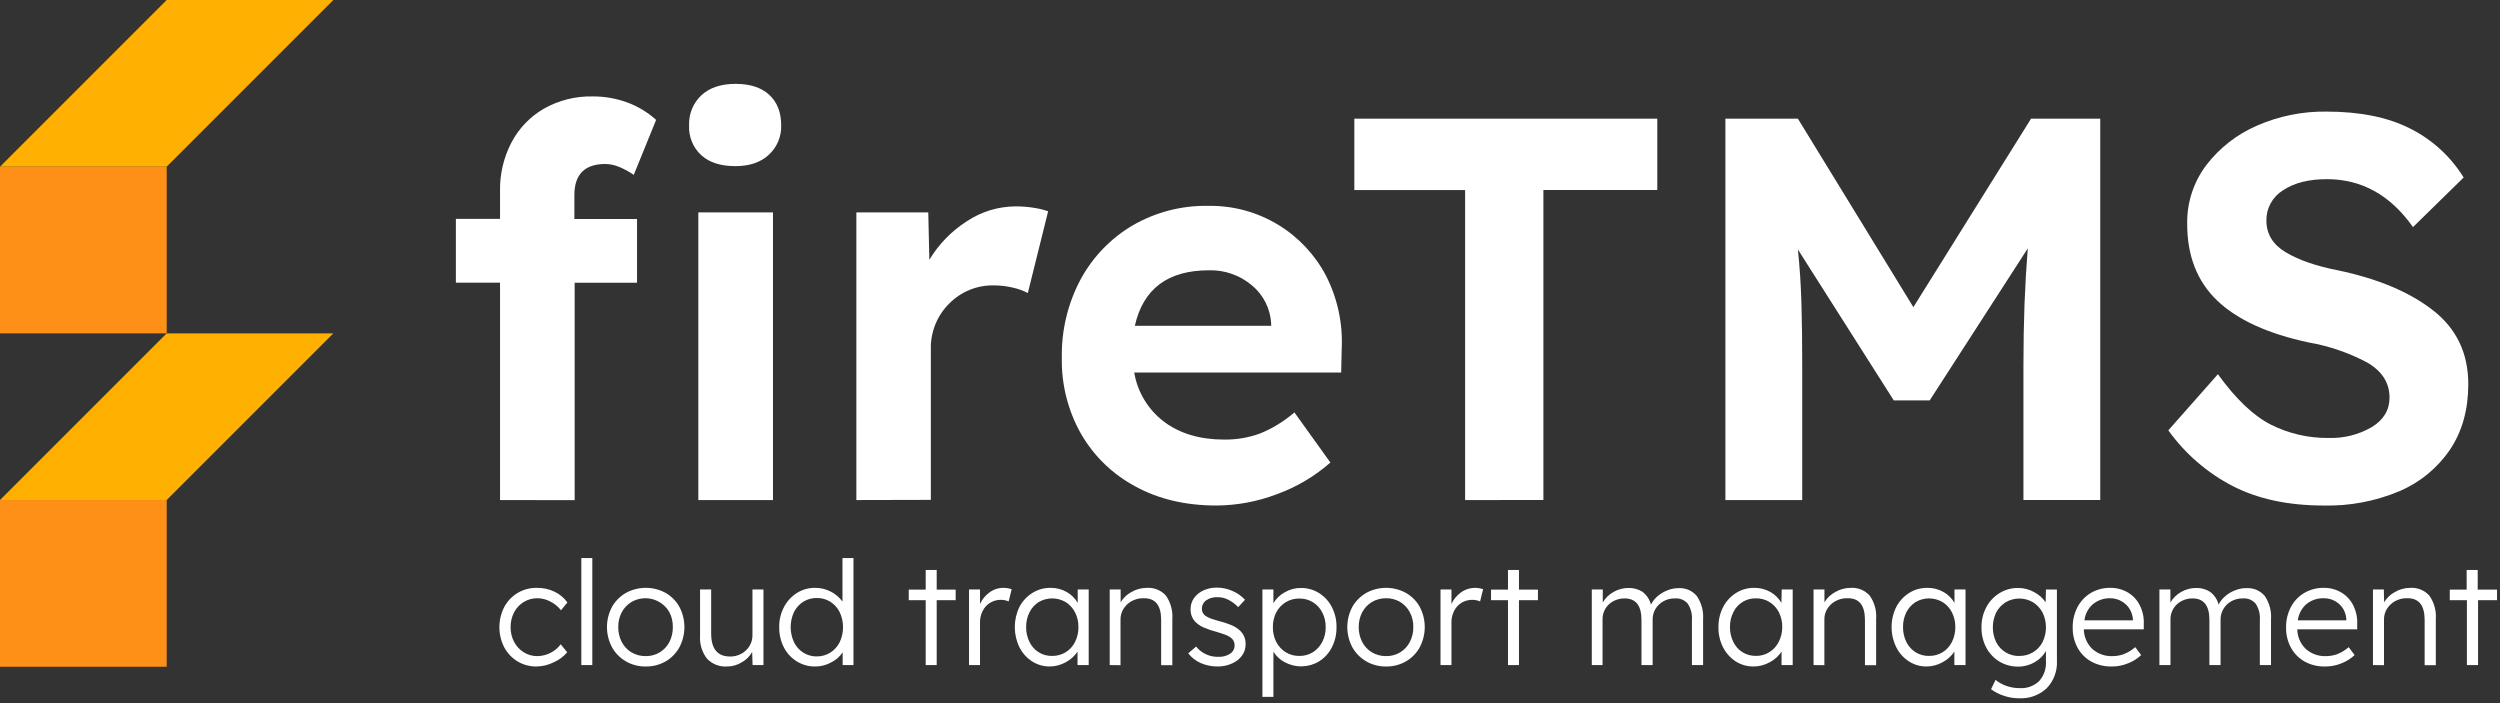 <svg width="160" height="45" viewBox="0 0 160 45" fill="none" xmlns="http://www.w3.org/2000/svg">
<rect x="0" y="0" width="160" height="45" fill="#333333" stroke="none"/>
<g clip-path="url(#clip0_50_59804)">
<path d="M32.002 32.003V18.09H29.176V14.009H32.002V12.204C31.986 11.131 32.237 10.07 32.733 9.118C33.206 8.216 33.925 7.466 34.807 6.956C35.758 6.418 36.837 6.147 37.929 6.171C38.699 6.166 39.464 6.302 40.186 6.572C40.851 6.823 41.464 7.196 41.992 7.672L40.56 11.193C40.272 10.991 39.963 10.822 39.637 10.687C39.356 10.566 39.054 10.501 38.748 10.495C37.424 10.495 36.761 11.158 36.76 12.484V14.016H40.77V18.097H36.778V32.01L32.002 32.003ZM47.065 10.633C46.136 10.633 45.409 10.407 44.885 9.936C44.621 9.694 44.414 9.396 44.279 9.065C44.144 8.734 44.083 8.377 44.102 8.019C44.088 7.662 44.15 7.306 44.285 6.975C44.42 6.644 44.625 6.346 44.885 6.101C45.409 5.613 46.136 5.369 47.065 5.367C47.995 5.367 48.715 5.593 49.228 6.065C49.74 6.536 49.995 7.182 49.995 8.019C50.007 8.371 49.943 8.721 49.807 9.046C49.672 9.371 49.468 9.662 49.21 9.902C48.686 10.389 47.971 10.633 47.065 10.633ZM44.693 32.003V13.592H49.471V32.003H44.693Z" fill="white"/>
<path d="M54.807 32.003V13.592H59.409L59.479 16.626C60.075 15.633 60.892 14.792 61.867 14.168C62.791 13.549 63.876 13.215 64.988 13.209C65.379 13.207 65.769 13.236 66.155 13.297C66.47 13.343 66.78 13.418 67.081 13.522L65.781 18.754C65.473 18.595 65.145 18.477 64.805 18.404C64.416 18.312 64.018 18.265 63.618 18.265C63.084 18.253 62.554 18.35 62.059 18.551C61.565 18.753 61.117 19.053 60.743 19.434C60.358 19.817 60.056 20.275 59.855 20.78C59.654 21.285 59.558 21.825 59.574 22.368V31.992L54.807 32.003Z" fill="white"/>
<path d="M77.857 32.353C75.879 32.353 74.149 31.946 72.665 31.132C71.22 30.361 70.019 29.202 69.196 27.785C68.352 26.298 67.924 24.612 67.957 22.903C67.923 21.148 68.339 19.413 69.167 17.865C69.941 16.442 71.086 15.255 72.48 14.43C73.956 13.574 75.639 13.14 77.344 13.175C78.91 13.151 80.451 13.568 81.791 14.378C83.091 15.165 84.152 16.292 84.86 17.637C85.604 19.091 85.952 20.715 85.869 22.345L85.835 23.844H72.591C72.8 25.095 73.48 26.218 74.491 26.984C75.502 27.748 76.787 28.131 78.344 28.133C79.122 28.143 79.896 28.013 80.628 27.749C81.436 27.422 82.183 26.964 82.843 26.395L85.145 29.602C84.137 30.488 82.971 31.177 81.709 31.633C80.478 32.1 79.174 32.344 77.857 32.353ZM77.369 17.299C74.742 17.299 73.162 18.483 72.629 20.853H81.355V20.716C81.331 20.242 81.208 19.779 80.995 19.356C80.782 18.933 80.482 18.559 80.116 18.258C79.349 17.611 78.371 17.27 77.369 17.299Z" fill="white"/>
<path d="M93.767 32.003V12.163H86.678V7.593H106.066V12.161H98.778V32.001L93.767 32.003Z" fill="white"/>
<path d="M110.426 32.003V7.593H115.064L122.456 19.657L129.988 7.593H134.416V32.001H129.5V23.392C129.5 21.975 129.524 20.656 129.57 19.436C129.617 18.215 129.686 17.036 129.778 15.897L123.501 25.625H121.201L115.064 15.964C115.178 17.034 115.254 18.168 115.29 19.366C115.326 20.564 115.343 21.906 115.342 23.392V32.005L110.426 32.003Z" fill="white"/>
<path d="M148.711 32.353C146.454 32.353 144.519 31.94 142.906 31.114C141.265 30.268 139.848 29.043 138.773 27.541L141.947 23.948C143.086 25.529 144.214 26.605 145.333 27.175C146.478 27.751 147.745 28.044 149.027 28.029C149.999 28.061 150.96 27.819 151.801 27.331C152.554 26.866 152.93 26.239 152.93 25.449C152.93 24.496 152.448 23.744 151.483 23.192C150.319 22.576 149.065 22.146 147.768 21.919C145.141 21.36 143.185 20.466 141.899 19.235C140.614 18.004 139.975 16.365 139.981 14.317C139.958 12.967 140.388 11.648 141.202 10.57C142.048 9.465 143.163 8.596 144.441 8.044C145.841 7.429 147.358 7.121 148.887 7.142C151.048 7.142 152.843 7.507 154.273 8.239C155.673 8.945 156.851 10.025 157.674 11.36L154.431 14.534C152.989 12.489 151.153 11.466 148.921 11.466C147.76 11.466 146.824 11.704 146.113 12.179C145.783 12.381 145.511 12.666 145.324 13.006C145.138 13.346 145.043 13.729 145.05 14.116C145.05 14.977 145.463 15.654 146.29 16.147C147.116 16.641 148.225 17.025 149.619 17.299C152.177 17.834 154.208 18.688 155.713 19.86C157.218 21.032 157.97 22.608 157.97 24.587C157.97 26.215 157.581 27.61 156.803 28.771C156.001 29.953 154.875 30.879 153.56 31.437C152.026 32.081 150.374 32.394 148.711 32.353Z" fill="white"/>
<path d="M10.669 32.003H0V42.672H10.669V32.003Z" fill="#FF9017"/>
<path d="M10.667 21.336L0 32.003H10.667L21.334 21.336H10.667Z" fill="#FFB000"/>
<path d="M10.669 10.667H0V21.336H10.669V10.667Z" fill="#FF9017"/>
<path d="M10.667 0L0 10.667H10.667L21.334 0H10.667Z" fill="#FFB000"/>
<path d="M34.343 42.655C33.912 42.662 33.487 42.549 33.118 42.327C32.761 42.107 32.469 41.797 32.271 41.428C32.067 41.029 31.961 40.587 31.961 40.139C31.961 39.691 32.067 39.249 32.271 38.85C32.472 38.472 32.773 38.157 33.142 37.941C33.512 37.724 33.934 37.614 34.362 37.623C34.754 37.616 35.143 37.701 35.496 37.872C35.823 38.027 36.104 38.264 36.312 38.559L35.904 39.057C35.723 38.824 35.492 38.635 35.227 38.502C34.975 38.364 34.692 38.29 34.403 38.287C34.09 38.282 33.782 38.366 33.515 38.529C33.256 38.689 33.044 38.916 32.902 39.186C32.75 39.481 32.674 39.809 32.679 40.141C32.675 40.471 32.752 40.796 32.906 41.088C33.05 41.359 33.262 41.587 33.522 41.749C33.784 41.911 34.087 41.995 34.396 41.991C34.685 41.987 34.97 41.917 35.228 41.786C35.487 41.656 35.712 41.467 35.885 41.236L36.301 41.745C36.065 42.026 35.766 42.247 35.428 42.391C35.09 42.559 34.72 42.65 34.343 42.655Z" fill="white"/>
<path d="M37.205 42.565V35.716H37.908V42.565H37.205Z" fill="white"/>
<path d="M41.33 42.655C40.883 42.663 40.442 42.55 40.056 42.327C39.685 42.112 39.379 41.802 39.171 41.428C38.957 41.03 38.846 40.585 38.846 40.133C38.846 39.681 38.957 39.236 39.171 38.838C39.38 38.467 39.685 38.159 40.056 37.947C40.446 37.733 40.884 37.621 41.33 37.621C41.775 37.621 42.213 37.733 42.604 37.947C42.971 38.159 43.275 38.467 43.481 38.838C43.692 39.237 43.802 39.682 43.802 40.133C43.802 40.584 43.692 41.029 43.481 41.428C43.275 41.801 42.972 42.112 42.604 42.327C42.216 42.549 41.776 42.662 41.33 42.655ZM41.33 41.991C41.641 41.996 41.947 41.915 42.215 41.755C42.482 41.596 42.699 41.365 42.842 41.088C42.992 40.791 43.067 40.462 43.061 40.129C43.068 39.8 42.993 39.474 42.842 39.182C42.726 38.978 42.571 38.8 42.386 38.657C42.201 38.514 41.989 38.409 41.763 38.348C41.537 38.287 41.301 38.272 41.069 38.303C40.837 38.334 40.613 38.41 40.411 38.529C40.149 38.688 39.934 38.915 39.791 39.185C39.64 39.477 39.563 39.801 39.568 40.129C39.563 40.462 39.639 40.791 39.791 41.088C39.932 41.362 40.147 41.59 40.411 41.749C40.688 41.914 41.007 41.998 41.33 41.991Z" fill="white"/>
<path d="M46.524 42.655C46.287 42.671 46.05 42.633 45.829 42.547C45.608 42.46 45.409 42.326 45.246 42.153C44.925 41.734 44.767 41.212 44.804 40.685V37.725H45.515V40.545C45.515 41.526 45.919 42.017 46.728 42.017C46.982 42.021 47.232 41.958 47.454 41.836C47.665 41.72 47.842 41.55 47.968 41.345C48.094 41.138 48.16 40.9 48.157 40.658V37.725H48.861V42.565H48.165L48.139 41.73C47.98 42.007 47.748 42.236 47.469 42.391C47.185 42.565 46.858 42.657 46.524 42.655Z" fill="white"/>
<path d="M52.187 42.655C51.767 42.664 51.354 42.551 50.996 42.33C50.646 42.113 50.361 41.805 50.172 41.439C49.966 41.038 49.862 40.592 49.87 40.141C49.861 39.691 49.967 39.247 50.176 38.849C50.367 38.483 50.651 38.173 51 37.951C51.35 37.731 51.755 37.617 52.168 37.622C52.526 37.619 52.878 37.706 53.193 37.875C53.48 38.025 53.729 38.24 53.919 38.502V35.716H54.622V42.565H53.93V41.749C53.748 42.025 53.494 42.247 53.197 42.391C52.889 42.565 52.541 42.656 52.187 42.655ZM52.278 42.01C52.582 42.013 52.882 41.929 53.14 41.768C53.395 41.605 53.601 41.377 53.737 41.107C53.88 40.804 53.955 40.474 53.955 40.139C53.955 39.804 53.88 39.473 53.737 39.17C53.601 38.901 53.395 38.672 53.14 38.51C52.881 38.349 52.582 38.267 52.278 38.272C51.971 38.267 51.669 38.349 51.408 38.51C51.155 38.673 50.95 38.901 50.815 39.17C50.675 39.473 50.603 39.802 50.603 40.135C50.603 40.468 50.675 40.797 50.815 41.1C50.947 41.373 51.153 41.604 51.408 41.768C51.669 41.931 51.97 42.016 52.278 42.013V42.01Z" fill="white"/>
<path d="M59.245 42.565V38.412H58.16V37.736H59.245V36.478H59.948V37.736H61.162V38.412H59.948V42.565H59.245Z" fill="white"/>
<path d="M62.018 42.565V37.725H62.721V38.657C62.852 38.366 63.056 38.113 63.314 37.925C63.574 37.725 63.894 37.619 64.222 37.623C64.321 37.621 64.419 37.63 64.516 37.649C64.594 37.664 64.671 37.683 64.747 37.706L64.554 38.491C64.403 38.425 64.24 38.391 64.074 38.389C63.818 38.383 63.565 38.453 63.348 38.589C63.147 38.717 62.986 38.899 62.883 39.114C62.773 39.334 62.718 39.578 62.721 39.824V42.565H62.018Z" fill="white"/>
<path d="M67.185 42.655C66.783 42.658 66.389 42.544 66.051 42.327C65.707 42.104 65.429 41.794 65.246 41.428C65.049 41.025 64.947 40.582 64.947 40.133C64.947 39.684 65.049 39.242 65.246 38.838C65.438 38.473 65.724 38.165 66.074 37.947C66.421 37.73 66.822 37.618 67.231 37.622C67.596 37.617 67.957 37.709 68.274 37.89C68.565 38.056 68.806 38.296 68.974 38.585V37.724H69.677V42.564H68.962V41.704C68.771 41.99 68.511 42.224 68.206 42.383C67.894 42.559 67.543 42.652 67.185 42.655ZM67.34 41.979C67.644 41.983 67.943 41.902 68.202 41.745C68.458 41.586 68.664 41.36 68.8 41.092C68.951 40.794 69.027 40.463 69.019 40.129C69.025 39.801 68.95 39.477 68.8 39.185C68.663 38.918 68.457 38.692 68.202 38.532C67.94 38.379 67.642 38.298 67.339 38.298C67.035 38.298 66.737 38.379 66.475 38.532C66.223 38.693 66.021 38.918 65.889 39.185C65.742 39.478 65.668 39.802 65.673 40.129C65.667 40.462 65.741 40.79 65.889 41.088C66.018 41.361 66.224 41.591 66.482 41.749C66.74 41.908 67.038 41.988 67.34 41.979Z" fill="white"/>
<path d="M71.022 42.565V37.724H71.721V38.547C71.886 38.27 72.124 38.043 72.409 37.89C72.709 37.716 73.049 37.624 73.396 37.622C73.623 37.608 73.852 37.644 74.063 37.73C74.275 37.816 74.464 37.948 74.617 38.117C74.924 38.558 75.07 39.091 75.029 39.627V42.572H74.314V39.676C74.314 38.732 73.936 38.269 73.18 38.287C72.916 38.282 72.656 38.345 72.424 38.472C72.212 38.588 72.034 38.757 71.906 38.963C71.779 39.161 71.712 39.392 71.713 39.627V42.572L71.022 42.565Z" fill="white"/>
<path d="M77.964 42.655C77.573 42.664 77.186 42.587 76.829 42.428C76.523 42.289 76.254 42.078 76.047 41.813L76.55 41.379C76.723 41.595 76.945 41.767 77.197 41.881C77.449 41.995 77.725 42.048 78.001 42.036C78.26 42.046 78.515 41.977 78.731 41.836C78.822 41.776 78.895 41.694 78.945 41.597C78.995 41.501 79.019 41.393 79.015 41.285C79.015 41.188 78.991 41.093 78.945 41.008C78.9 40.923 78.834 40.851 78.754 40.797C78.649 40.721 78.533 40.661 78.41 40.62C78.262 40.563 78.085 40.507 77.873 40.443C77.578 40.369 77.289 40.27 77.011 40.148C76.81 40.057 76.628 39.929 76.474 39.77C76.286 39.553 76.187 39.273 76.198 38.985C76.194 38.733 76.269 38.486 76.414 38.279C76.568 38.066 76.775 37.897 77.015 37.788C77.287 37.664 77.585 37.602 77.884 37.607C78.23 37.607 78.572 37.681 78.886 37.826C79.188 37.953 79.459 38.144 79.68 38.385L79.245 38.857C79.066 38.67 78.858 38.513 78.629 38.392C78.41 38.277 78.166 38.218 77.918 38.219C77.66 38.206 77.406 38.277 77.192 38.423C77.106 38.483 77.037 38.563 76.989 38.657C76.942 38.75 76.918 38.854 76.92 38.959C76.918 39.044 76.937 39.128 76.973 39.205C77.01 39.282 77.064 39.349 77.132 39.401C77.248 39.483 77.375 39.548 77.51 39.593C77.669 39.65 77.862 39.71 78.1 39.77C78.338 39.831 78.591 39.922 78.784 39.997C78.955 40.065 79.114 40.157 79.257 40.273C79.407 40.383 79.527 40.529 79.608 40.696C79.688 40.864 79.726 41.049 79.718 41.235C79.722 41.496 79.641 41.75 79.487 41.96C79.326 42.18 79.108 42.352 78.856 42.459C78.576 42.588 78.272 42.655 77.964 42.655Z" fill="white"/>
<path d="M80.795 44.599V37.724H81.498V38.604C81.67 38.314 81.917 38.076 82.213 37.913C82.525 37.726 82.884 37.628 83.249 37.63C83.661 37.625 84.066 37.738 84.417 37.955C84.766 38.174 85.049 38.483 85.237 38.849C85.442 39.249 85.545 39.692 85.536 40.141C85.544 40.587 85.442 41.029 85.241 41.428C85.056 41.794 84.775 42.104 84.428 42.323C84.097 42.525 83.719 42.637 83.332 42.647C82.944 42.657 82.561 42.565 82.22 42.38C81.925 42.224 81.676 41.993 81.498 41.711V44.599H80.795ZM83.158 41.979C83.465 41.985 83.766 41.903 84.027 41.742C84.281 41.579 84.487 41.352 84.625 41.085C84.775 40.793 84.85 40.469 84.844 40.141C84.851 39.813 84.775 39.488 84.625 39.197C84.49 38.928 84.284 38.702 84.027 38.544C83.766 38.383 83.465 38.3 83.158 38.306C82.849 38.301 82.545 38.383 82.281 38.544C82.026 38.702 81.819 38.924 81.68 39.189C81.531 39.484 81.457 39.811 81.464 40.141C81.458 40.471 81.533 40.798 81.683 41.092C81.824 41.359 82.032 41.585 82.288 41.745C82.553 41.906 82.859 41.987 83.169 41.979H83.158Z" fill="white"/>
<path d="M88.712 42.655C88.265 42.663 87.825 42.549 87.438 42.327C87.067 42.111 86.761 41.801 86.55 41.428C86.339 41.029 86.228 40.584 86.228 40.133C86.228 39.682 86.339 39.237 86.55 38.838C86.761 38.467 87.068 38.16 87.438 37.947C87.828 37.733 88.266 37.622 88.71 37.622C89.155 37.622 89.593 37.733 89.982 37.947C90.352 38.158 90.657 38.466 90.863 38.838C91.074 39.237 91.184 39.682 91.184 40.133C91.184 40.584 91.074 41.029 90.863 41.428C90.657 41.802 90.353 42.113 89.982 42.327C89.597 42.549 89.157 42.663 88.712 42.655ZM88.712 41.99C89.029 41.997 89.341 41.913 89.612 41.749C89.875 41.59 90.088 41.361 90.228 41.088C90.381 40.792 90.458 40.462 90.451 40.129C90.459 39.8 90.382 39.473 90.228 39.181C90.086 38.912 89.873 38.686 89.612 38.528C89.34 38.366 89.029 38.282 88.712 38.287C88.392 38.283 88.077 38.366 87.801 38.528C87.539 38.688 87.325 38.914 87.181 39.185C87.03 39.477 86.953 39.801 86.958 40.129C86.953 40.462 87.029 40.791 87.181 41.088C87.322 41.362 87.537 41.59 87.801 41.749C88.076 41.913 88.392 41.996 88.712 41.99Z" fill="white"/>
<path d="M92.193 42.565V37.725H92.893V38.657C93.024 38.366 93.228 38.113 93.486 37.925C93.657 37.799 93.852 37.709 94.059 37.662C94.266 37.614 94.48 37.61 94.689 37.649C94.766 37.664 94.843 37.683 94.919 37.706L94.726 38.491C94.575 38.425 94.412 38.391 94.246 38.389C93.99 38.383 93.737 38.453 93.52 38.589C93.319 38.717 93.158 38.899 93.055 39.114C92.945 39.334 92.889 39.578 92.893 39.824V42.565H92.193Z" fill="white"/>
<path d="M96.511 42.565V38.412H95.426V37.736H96.511V36.478H97.214V37.736H98.428V38.412H97.214V42.565H96.511Z" fill="white"/>
<path d="M101.875 42.564V37.724H102.578V38.559C102.741 38.277 102.978 38.045 103.262 37.887C103.555 37.716 103.888 37.628 104.227 37.63C104.539 37.622 104.846 37.706 105.111 37.871C105.383 38.076 105.577 38.366 105.663 38.695C105.762 38.494 105.901 38.315 106.071 38.17C106.254 38.009 106.462 37.882 106.688 37.792C106.919 37.693 107.169 37.641 107.421 37.641C107.642 37.627 107.863 37.665 108.066 37.751C108.27 37.838 108.45 37.971 108.593 38.14C108.894 38.583 109.037 39.115 108.998 39.65V42.564H108.283V39.684C108.313 39.314 108.218 38.945 108.015 38.634C107.916 38.519 107.792 38.429 107.652 38.37C107.512 38.312 107.361 38.287 107.209 38.298C106.945 38.29 106.684 38.354 106.453 38.483C106.245 38.6 106.07 38.769 105.947 38.974C105.83 39.176 105.768 39.405 105.769 39.638V42.564H105.054V39.676C105.054 38.76 104.697 38.301 103.981 38.298C103.725 38.294 103.472 38.356 103.247 38.479C103.038 38.59 102.864 38.756 102.743 38.959C102.622 39.162 102.56 39.395 102.563 39.631V42.564H101.875Z" fill="white"/>
<path d="M112.215 42.655C111.813 42.658 111.419 42.544 111.081 42.327C110.739 42.102 110.461 41.792 110.276 41.428C110.074 41.029 109.973 40.587 109.981 40.141C109.973 39.688 110.078 39.24 110.287 38.838C110.478 38.473 110.762 38.166 111.111 37.947C111.458 37.73 111.859 37.618 112.268 37.622C112.634 37.617 112.994 37.709 113.312 37.89C113.602 38.056 113.844 38.296 114.011 38.585L114.03 37.724H114.733V42.564H114.019V41.704C113.829 41.991 113.568 42.225 113.262 42.383C112.943 42.563 112.582 42.657 112.215 42.655ZM112.374 41.979C112.676 41.983 112.974 41.902 113.232 41.745C113.488 41.585 113.696 41.36 113.833 41.092C113.988 40.793 114.067 40.462 114.064 40.125C114.069 39.798 113.995 39.474 113.848 39.182C113.71 38.914 113.502 38.689 113.247 38.528C112.989 38.371 112.692 38.29 112.389 38.294C112.087 38.285 111.788 38.364 111.529 38.522C111.271 38.679 111.064 38.909 110.934 39.182C110.787 39.474 110.713 39.798 110.718 40.125C110.712 40.458 110.786 40.786 110.934 41.084C111.063 41.358 111.27 41.589 111.528 41.747C111.787 41.905 112.086 41.984 112.389 41.975L112.374 41.979Z" fill="white"/>
<path d="M116.068 42.564V37.724H116.764V38.547C116.93 38.269 117.169 38.042 117.456 37.89C117.755 37.715 118.096 37.623 118.443 37.622C118.67 37.608 118.897 37.645 119.108 37.73C119.319 37.816 119.507 37.948 119.66 38.117C119.969 38.557 120.115 39.091 120.072 39.627V42.572H119.357V39.676C119.357 38.732 118.979 38.269 118.223 38.287C117.959 38.281 117.699 38.345 117.467 38.472C117.255 38.588 117.077 38.757 116.949 38.962C116.824 39.161 116.758 39.392 116.76 39.627V42.572L116.068 42.564Z" fill="white"/>
<path d="M123.303 42.655C122.9 42.659 122.506 42.545 122.168 42.327C121.824 42.104 121.546 41.794 121.363 41.428C121.164 41.025 121.061 40.582 121.061 40.133C121.061 39.684 121.164 39.241 121.363 38.838C121.555 38.474 121.839 38.167 122.187 37.947C122.535 37.731 122.938 37.618 123.348 37.622C123.712 37.617 124.072 37.709 124.388 37.89C124.68 38.054 124.921 38.294 125.087 38.585V37.724H125.794V42.564H125.079V41.704C124.888 41.99 124.628 42.224 124.323 42.383C124.012 42.559 123.66 42.652 123.303 42.655ZM123.461 41.979C123.765 41.983 124.064 41.902 124.323 41.745C124.579 41.586 124.785 41.36 124.921 41.092C125.07 40.793 125.146 40.463 125.14 40.129C125.144 39.802 125.069 39.478 124.921 39.185C124.784 38.918 124.578 38.692 124.323 38.532C124.061 38.379 123.763 38.298 123.459 38.298C123.156 38.298 122.858 38.379 122.596 38.532C122.344 38.694 122.141 38.919 122.006 39.185C121.862 39.479 121.789 39.802 121.794 40.129C121.789 40.461 121.862 40.789 122.006 41.088C122.139 41.356 122.343 41.583 122.596 41.745C122.856 41.904 123.156 41.985 123.461 41.979Z" fill="white"/>
<path d="M129.242 44.69C128.897 44.693 128.554 44.637 128.229 44.524C127.941 44.43 127.67 44.289 127.427 44.109L127.715 43.516C127.92 43.678 128.149 43.805 128.395 43.894C128.673 43.993 128.966 44.043 129.261 44.041C129.485 44.054 129.71 44.023 129.922 43.948C130.134 43.872 130.328 43.755 130.493 43.603C130.652 43.428 130.773 43.222 130.85 42.999C130.926 42.776 130.957 42.539 130.94 42.304V41.666C130.772 41.962 130.526 42.207 130.229 42.372C129.909 42.564 129.543 42.665 129.17 42.663C128.744 42.67 128.325 42.557 127.96 42.338C127.605 42.122 127.315 41.814 127.121 41.447C126.912 41.047 126.807 40.6 126.815 40.148C126.808 39.699 126.915 39.255 127.125 38.857C127.321 38.488 127.612 38.178 127.968 37.959C128.326 37.739 128.739 37.625 129.159 37.63C129.52 37.628 129.876 37.721 130.191 37.898C130.484 38.052 130.734 38.275 130.921 38.547L130.94 37.732H131.643V42.263C131.663 42.59 131.615 42.918 131.502 43.226C131.389 43.535 131.213 43.816 130.985 44.052C130.751 44.269 130.477 44.436 130.178 44.546C129.878 44.655 129.56 44.705 129.242 44.69ZM129.242 41.979C129.548 41.985 129.848 41.905 130.11 41.748C130.373 41.591 130.585 41.364 130.724 41.092C130.868 40.798 130.942 40.475 130.942 40.148C130.942 39.821 130.868 39.498 130.724 39.204C130.583 38.936 130.373 38.709 130.115 38.547C129.85 38.389 129.546 38.306 129.236 38.306C128.927 38.306 128.623 38.389 128.357 38.547C128.101 38.709 127.893 38.936 127.752 39.204C127.613 39.5 127.541 39.822 127.541 40.148C127.541 40.475 127.613 40.797 127.752 41.092C127.89 41.367 128.103 41.597 128.367 41.755C128.631 41.913 128.935 41.992 129.242 41.983V41.979Z" fill="white"/>
<path d="M135.137 42.655C134.686 42.663 134.241 42.556 133.844 42.342C133.475 42.136 133.171 41.831 132.967 41.462C132.753 41.064 132.645 40.618 132.653 40.167C132.644 39.711 132.749 39.259 132.959 38.853C133.155 38.48 133.449 38.168 133.81 37.951C134.189 37.728 134.622 37.615 135.061 37.622C135.46 37.617 135.852 37.721 136.195 37.925C136.52 38.122 136.783 38.407 136.951 38.748C137.138 39.122 137.224 39.538 137.201 39.956V40.277H133.364C133.371 40.748 133.564 41.197 133.9 41.526C134.258 41.847 134.728 42.014 135.209 41.991C135.444 41.991 135.678 41.952 135.9 41.874C136.178 41.768 136.434 41.613 136.656 41.417L137.035 41.926C136.795 42.15 136.515 42.327 136.21 42.447C135.87 42.589 135.505 42.66 135.137 42.655ZM135.054 38.287C134.652 38.278 134.261 38.411 133.95 38.664C133.644 38.93 133.449 39.301 133.405 39.703H136.509V39.65C136.493 39.423 136.426 39.202 136.312 39.004C136.193 38.797 136.022 38.625 135.817 38.502C135.588 38.361 135.323 38.286 135.054 38.287Z" fill="white"/>
<path d="M138.203 42.565V37.724H138.906V38.559C139.069 38.277 139.306 38.045 139.591 37.887C139.884 37.718 140.216 37.629 140.555 37.63C140.867 37.621 141.175 37.706 141.439 37.872C141.713 38.074 141.908 38.365 141.991 38.695C142.09 38.494 142.229 38.315 142.4 38.17C142.582 38.01 142.79 37.882 143.016 37.792C143.255 37.69 143.512 37.639 143.772 37.641C143.993 37.628 144.213 37.666 144.417 37.752C144.62 37.839 144.801 37.971 144.944 38.14C145.244 38.584 145.385 39.116 145.345 39.65V42.565H144.63V39.684C144.66 39.314 144.565 38.945 144.362 38.634C144.263 38.519 144.139 38.429 143.999 38.37C143.859 38.312 143.708 38.287 143.556 38.298C143.292 38.29 143.031 38.354 142.8 38.483C142.592 38.599 142.418 38.769 142.298 38.974C142.178 39.175 142.115 39.405 142.116 39.639V42.565H141.402V39.676C141.402 38.76 141.044 38.301 140.328 38.298C140.072 38.294 139.819 38.356 139.594 38.48C139.387 38.592 139.213 38.758 139.093 38.961C138.972 39.163 138.909 39.395 138.91 39.631V42.565H138.203Z" fill="white"/>
<path d="M148.793 42.655C148.342 42.664 147.897 42.556 147.5 42.342C147.133 42.135 146.83 41.831 146.627 41.462C146.41 41.065 146.301 40.619 146.309 40.167C146.3 39.711 146.405 39.259 146.615 38.853C146.81 38.479 147.106 38.166 147.47 37.951C147.848 37.728 148.282 37.614 148.721 37.623C149.12 37.616 149.513 37.721 149.855 37.925C150.18 38.122 150.442 38.408 150.611 38.748C150.795 39.123 150.881 39.538 150.861 39.956V40.277H147.027C147.03 40.51 147.079 40.74 147.171 40.955C147.263 41.169 147.397 41.364 147.564 41.526C147.921 41.847 148.39 42.014 148.869 41.991C149.104 41.991 149.338 41.952 149.56 41.874C149.838 41.769 150.095 41.614 150.317 41.417L150.695 41.926C150.455 42.15 150.175 42.326 149.87 42.447C149.529 42.589 149.162 42.66 148.793 42.655ZM148.71 38.287C148.31 38.278 147.919 38.411 147.61 38.664C147.304 38.931 147.109 39.301 147.061 39.703H150.165V39.65C150.157 39.419 150.093 39.194 149.98 38.993C149.859 38.786 149.687 38.613 149.481 38.491C149.248 38.352 148.981 38.281 148.71 38.287Z" fill="white"/>
<path d="M151.869 42.564V37.724H152.565L152.584 38.547C152.749 38.27 152.987 38.043 153.272 37.89C153.571 37.716 153.912 37.623 154.258 37.622C154.486 37.608 154.713 37.645 154.924 37.73C155.135 37.816 155.323 37.948 155.476 38.117C155.786 38.556 155.933 39.09 155.892 39.627V42.572H155.177V39.676C155.177 38.732 154.799 38.269 154.043 38.287C153.779 38.28 153.518 38.344 153.287 38.472C153.075 38.589 152.895 38.758 152.765 38.962C152.641 39.162 152.576 39.392 152.576 39.627V42.572L151.869 42.564Z" fill="white"/>
<path d="M157.882 42.565V38.412H156.785V37.736H157.866V36.478H158.573V37.736H159.81V38.412H158.596V42.565H157.882Z" fill="white"/>
</g>
<defs>
<clipPath id="clip0_50_59804">
<rect width="160" height="44.808" fill="white"/>
</clipPath>
</defs>
</svg>
